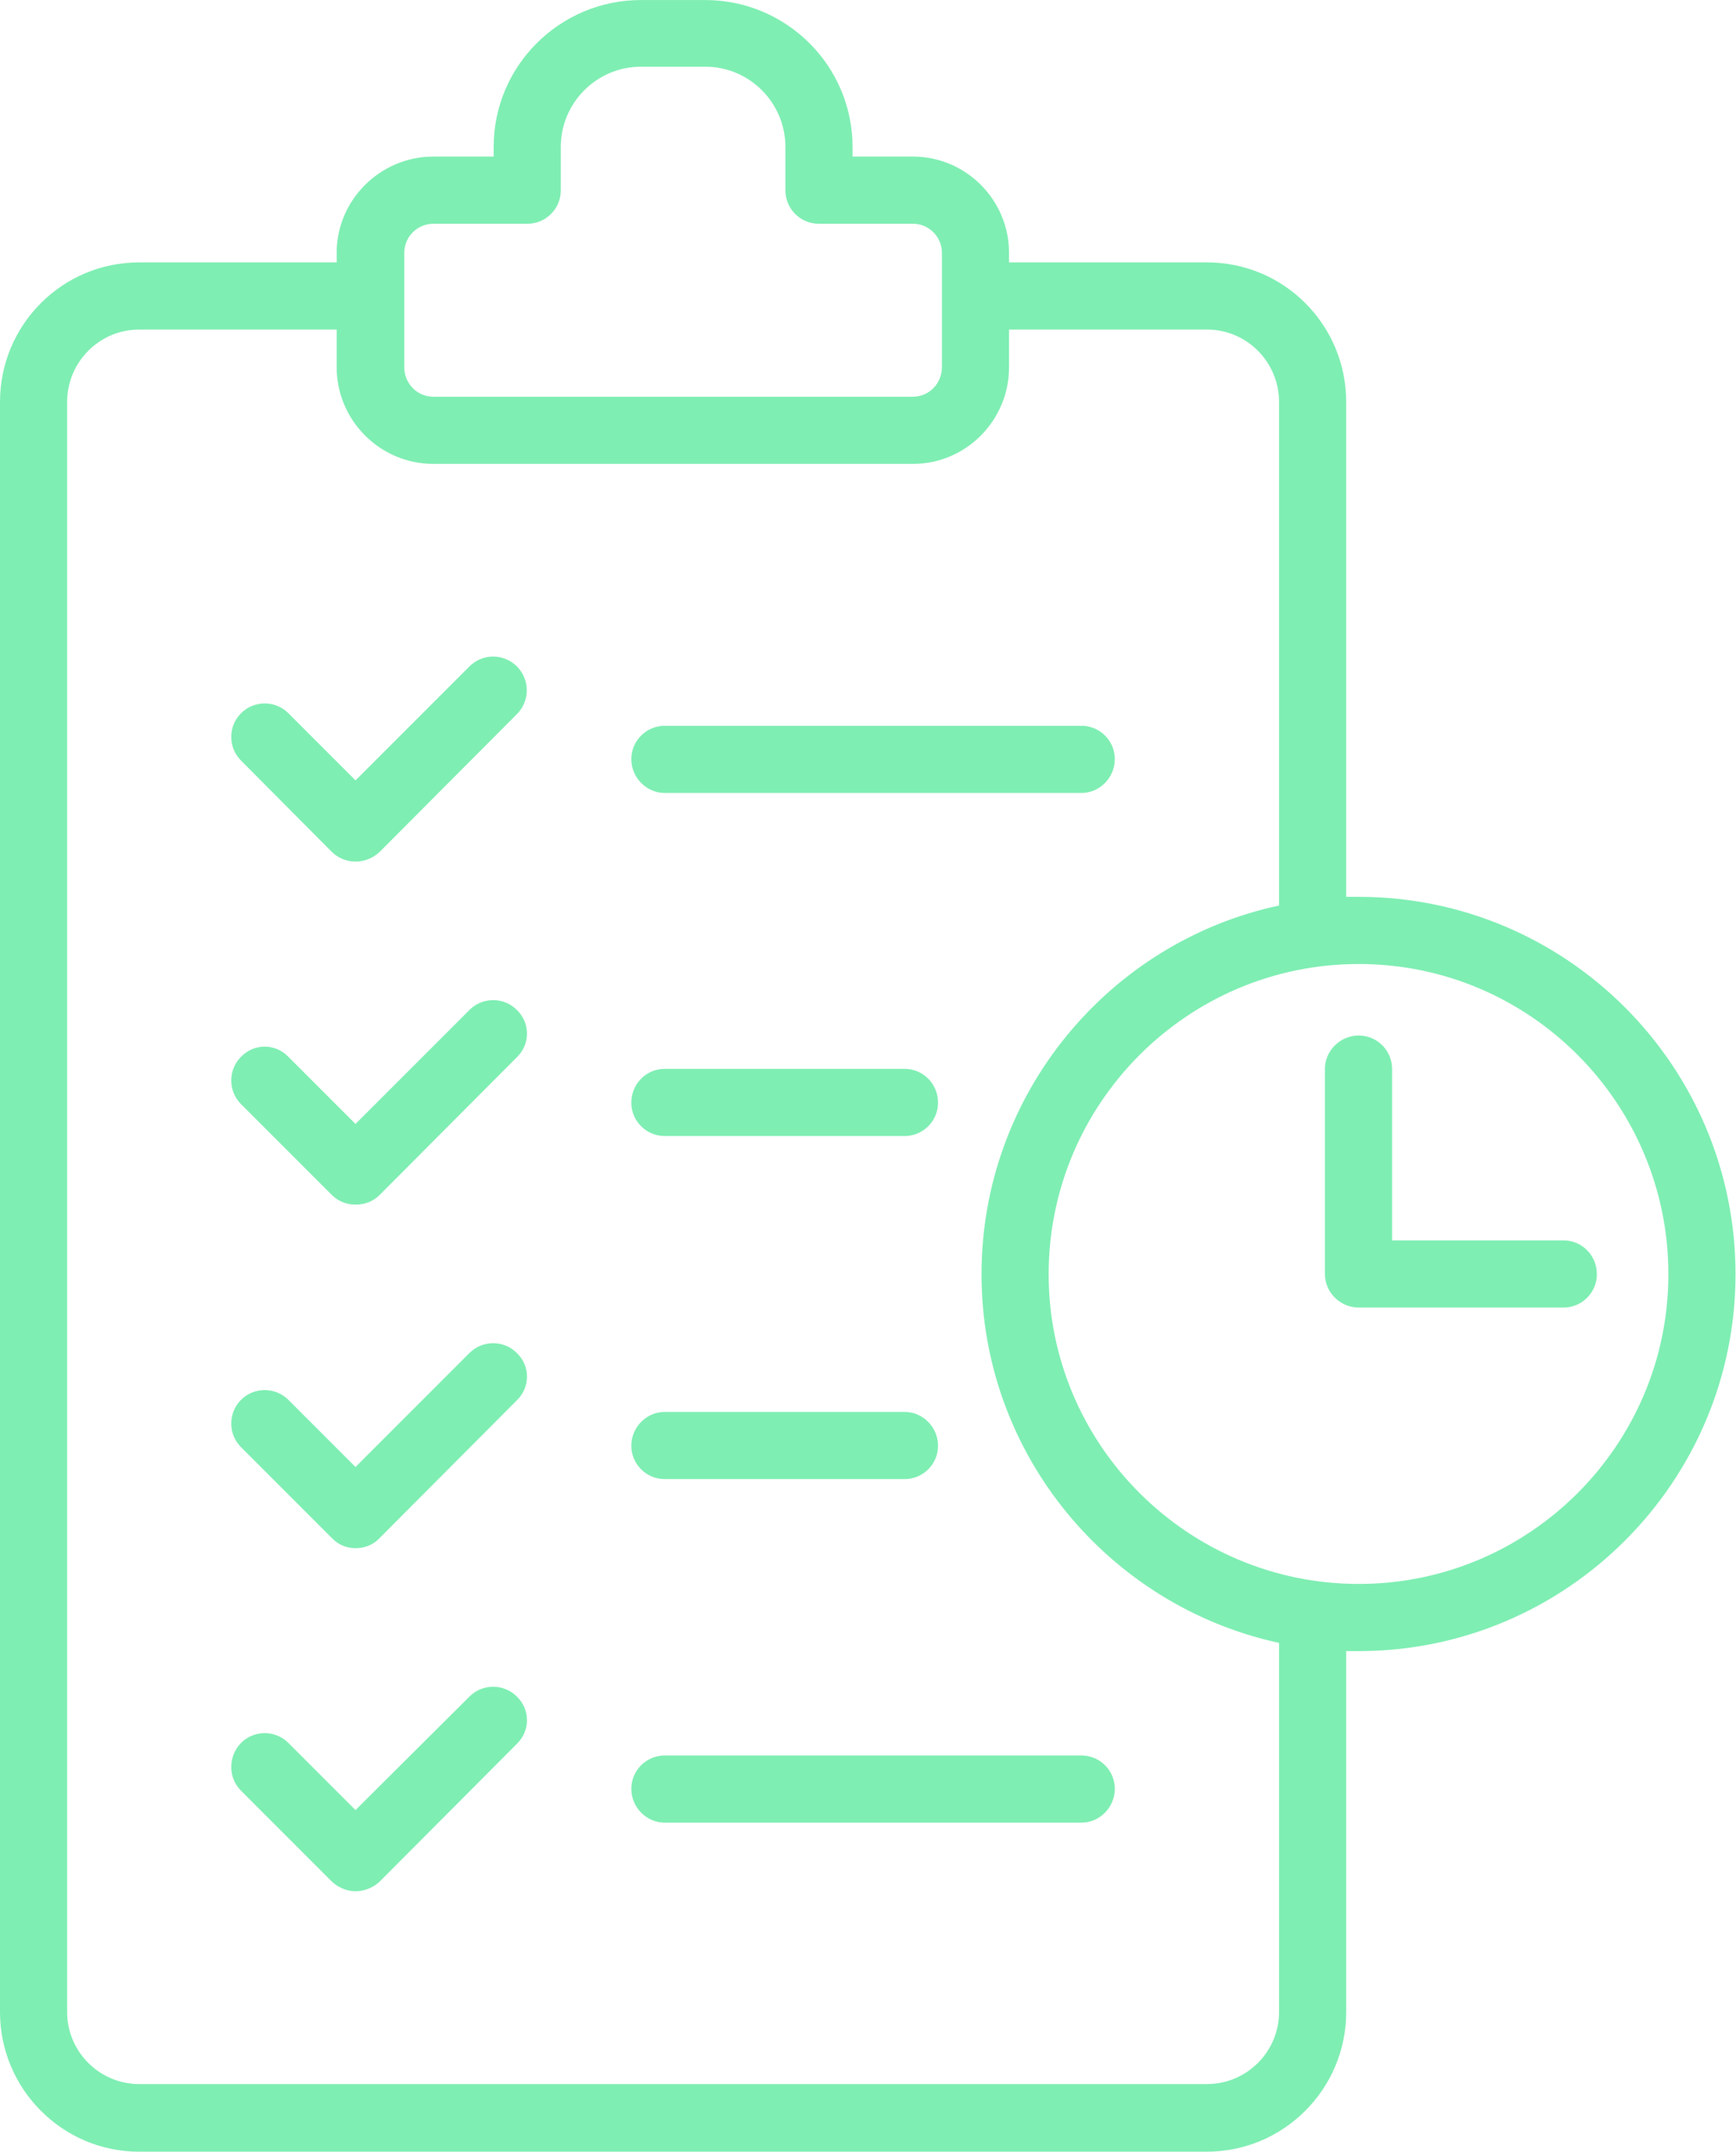 <svg xmlns="http://www.w3.org/2000/svg" xmlns:xlink="http://www.w3.org/1999/xlink" width="35.939" height="44.532" viewBox="0 0 35.94 44.532" fill="none"><desc>			Created with Pixso.	</desc><defs></defs><g style="mix-blend-mode:normal"><path id="planification-des-taches" d="M10.7 13.79C10.97 14.06 10.98 14.5 10.7 14.78L7.86 17.63C7.72 17.76 7.55 17.83 7.36 17.83C7.18 17.83 7 17.76 6.87 17.63L4.99 15.74C4.72 15.47 4.72 15.03 4.99 14.76C5.26 14.49 5.7 14.49 5.97 14.76L7.36 16.15L9.72 13.79C9.99 13.52 10.43 13.52 10.7 13.79ZM13.76 16.41L22.39 16.41C22.77 16.41 23.08 16.09 23.08 15.71C23.08 15.33 22.77 15.02 22.39 15.02L13.76 15.02C13.38 15.02 13.07 15.33 13.07 15.71C13.07 16.09 13.38 16.41 13.76 16.41ZM6.87 24.73C7.01 24.87 7.19 24.93 7.36 24.93C7.54 24.93 7.72 24.87 7.86 24.73L10.7 21.88C10.98 21.61 10.98 21.17 10.7 20.9C10.43 20.63 9.99 20.63 9.72 20.9L7.36 23.26L5.97 21.87C5.7 21.59 5.26 21.59 4.99 21.87C4.72 22.14 4.72 22.58 4.99 22.85L6.87 24.73ZM13.76 23.51L18.73 23.51C19.11 23.51 19.42 23.2 19.42 22.82C19.42 22.43 19.11 22.12 18.73 22.12L13.76 22.12C13.38 22.12 13.07 22.43 13.07 22.82C13.07 23.2 13.38 23.51 13.76 23.51ZM9.72 28L7.36 30.36L5.97 28.97C5.7 28.7 5.26 28.7 4.99 28.97C4.72 29.24 4.72 29.68 4.99 29.95L6.87 31.83C7 31.97 7.18 32.04 7.36 32.04C7.55 32.04 7.73 31.97 7.86 31.83L10.7 28.98C10.98 28.71 10.98 28.27 10.7 28C10.43 27.73 9.99 27.73 9.72 28ZM13.76 30.61L18.73 30.61C19.11 30.61 19.42 30.3 19.42 29.92C19.42 29.54 19.11 29.22 18.73 29.22L13.76 29.22C13.38 29.22 13.07 29.54 13.07 29.92C13.07 30.3 13.38 30.61 13.76 30.61ZM9.72 35.11L7.36 37.46L5.97 36.07C5.7 35.8 5.26 35.8 4.99 36.07C4.72 36.35 4.72 36.79 4.99 37.06L6.87 38.94C7.01 39.07 7.19 39.14 7.36 39.14C7.54 39.14 7.72 39.07 7.86 38.94L10.7 36.09C10.98 35.82 10.98 35.38 10.7 35.11C10.43 34.84 9.99 34.84 9.72 35.11ZM13.76 36.33C13.38 36.33 13.07 36.64 13.07 37.02C13.07 37.4 13.38 37.72 13.76 37.72L22.39 37.72C22.77 37.72 23.08 37.4 23.08 37.02C23.08 36.64 22.77 36.33 22.39 36.33L13.76 36.33ZM35.93 26.37C35.93 30.67 32.43 34.17 28.13 34.17C28.04 34.17 27.96 34.17 27.87 34.17L27.87 41.64C27.87 43.23 26.58 44.53 24.98 44.53L2.88 44.53C1.29 44.53 0 43.23 0 41.64L0 8.32C0 6.72 1.29 5.43 2.88 5.43L6.97 5.43L6.97 5.23C6.97 4.14 7.87 3.24 8.97 3.24L10.22 3.24L10.22 3.04C10.22 1.36 11.59 0 13.27 0L14.6 0C16.28 0 17.65 1.36 17.65 3.04L17.65 3.24L18.9 3.24C20 3.24 20.89 4.14 20.89 5.23L20.89 5.43L24.99 5.43C26.58 5.43 27.87 6.72 27.87 8.32L27.87 18.56C27.96 18.56 28.04 18.56 28.13 18.56C32.43 18.56 35.93 22.06 35.93 26.37ZM8.37 7.6C8.37 7.94 8.64 8.21 8.97 8.21L18.9 8.21C19.23 8.21 19.5 7.94 19.5 7.6L19.5 5.23C19.5 4.9 19.23 4.63 18.9 4.63L16.95 4.63C16.57 4.63 16.26 4.32 16.26 3.94L16.26 3.04C16.26 2.13 15.52 1.38 14.6 1.38L13.27 1.38C12.35 1.38 11.61 2.13 11.61 3.04L11.61 3.94C11.61 4.32 11.3 4.63 10.92 4.63L8.97 4.63C8.64 4.63 8.37 4.9 8.37 5.23L8.37 7.6ZM26.48 34C22.97 33.24 20.32 30.11 20.32 26.37C20.32 22.63 22.97 19.49 26.48 18.74L26.48 8.32C26.48 7.49 25.81 6.82 24.99 6.82L20.89 6.82L20.89 7.6C20.89 8.7 20 9.6 18.9 9.6L8.97 9.6C7.87 9.6 6.97 8.7 6.97 7.6L6.97 6.82L2.88 6.82C2.06 6.82 1.39 7.49 1.39 8.32L1.39 41.64C1.39 42.46 2.06 43.13 2.88 43.13L24.99 43.13C25.81 43.13 26.48 42.46 26.48 41.64L26.48 34ZM34.54 26.37C34.54 22.83 31.67 19.95 28.13 19.95C24.59 19.95 21.71 22.83 21.71 26.37C21.71 29.9 24.59 32.78 28.13 32.78C31.67 32.78 34.54 29.9 34.54 26.37ZM32.37 25.67L28.82 25.67L28.82 22.12C28.82 21.74 28.51 21.43 28.13 21.43C27.75 21.43 27.43 21.74 27.43 22.12L27.43 26.37C27.43 26.75 27.75 27.06 28.13 27.06L32.37 27.06C32.75 27.06 33.06 26.75 33.06 26.37C33.06 25.98 32.75 25.67 32.37 25.67Z" fill="#7FEEB3" fill-opacity="1" fill-rule="nonzero"></path><path id="planification-des-taches" d="M10.7 14.78L7.86 17.63C7.72 17.76 7.55 17.83 7.36 17.83C7.18 17.83 7 17.76 6.87 17.63L4.99 15.74C4.72 15.47 4.72 15.03 4.99 14.76C5.26 14.49 5.7 14.49 5.97 14.76L7.36 16.15L9.72 13.79C9.99 13.52 10.43 13.52 10.7 13.79C10.97 14.06 10.98 14.5 10.7 14.78ZM22.39 16.41C22.77 16.41 23.08 16.09 23.08 15.71C23.08 15.33 22.77 15.02 22.39 15.02L13.76 15.02C13.38 15.02 13.07 15.33 13.07 15.71C13.07 16.09 13.38 16.41 13.76 16.41L22.39 16.41ZM7.36 24.93C7.54 24.93 7.72 24.87 7.86 24.73L10.7 21.88C10.98 21.61 10.98 21.17 10.7 20.9C10.43 20.63 9.99 20.63 9.72 20.9L7.36 23.26L5.97 21.87C5.7 21.59 5.26 21.59 4.99 21.87C4.72 22.14 4.72 22.58 4.99 22.85L6.87 24.73C7.01 24.87 7.19 24.93 7.36 24.93ZM18.73 23.51C19.11 23.51 19.42 23.2 19.42 22.82C19.42 22.43 19.11 22.12 18.73 22.12L13.76 22.12C13.38 22.12 13.07 22.43 13.07 22.82C13.07 23.2 13.38 23.51 13.76 23.51L18.73 23.51ZM7.36 30.36L5.97 28.97C5.7 28.7 5.26 28.7 4.99 28.97C4.72 29.24 4.72 29.68 4.99 29.95L6.87 31.83C7 31.97 7.18 32.04 7.36 32.04C7.55 32.04 7.73 31.97 7.86 31.83L10.7 28.98C10.98 28.71 10.98 28.27 10.7 28C10.43 27.73 9.99 27.73 9.72 28L7.36 30.36ZM18.73 30.61C19.11 30.61 19.42 30.3 19.42 29.92C19.42 29.54 19.11 29.22 18.73 29.22L13.76 29.22C13.38 29.22 13.07 29.54 13.07 29.92C13.07 30.3 13.38 30.61 13.76 30.61L18.73 30.61ZM7.36 37.46L5.97 36.07C5.7 35.8 5.26 35.8 4.99 36.07C4.72 36.35 4.72 36.79 4.99 37.06L6.87 38.94C7.01 39.07 7.19 39.14 7.36 39.14C7.54 39.14 7.72 39.07 7.86 38.94L10.7 36.09C10.98 35.82 10.98 35.38 10.7 35.11C10.43 34.84 9.99 34.84 9.72 35.11L7.36 37.46ZM13.07 37.02C13.07 37.4 13.38 37.72 13.76 37.72L22.39 37.72C22.77 37.72 23.08 37.4 23.08 37.02C23.08 36.64 22.77 36.33 22.39 36.33L13.76 36.33C13.38 36.33 13.07 36.64 13.07 37.02ZM28.13 34.17C28.04 34.17 27.96 34.17 27.87 34.17L27.87 41.64C27.87 43.23 26.58 44.53 24.98 44.53L2.88 44.53C1.29 44.53 0 43.23 0 41.64L0 8.32C0 6.72 1.29 5.43 2.88 5.43L6.97 5.43L6.97 5.23C6.97 4.14 7.87 3.24 8.97 3.24L10.22 3.24L10.22 3.04C10.22 1.36 11.59 0 13.27 0L14.6 0C16.28 0 17.65 1.36 17.65 3.04L17.65 3.24L18.9 3.24C20 3.24 20.89 4.14 20.89 5.23L20.89 5.43L24.99 5.43C26.58 5.43 27.87 6.72 27.87 8.32L27.87 18.56C27.96 18.56 28.04 18.56 28.13 18.56C32.43 18.56 35.93 22.06 35.93 26.37C35.93 30.67 32.43 34.17 28.13 34.17ZM8.97 8.21L18.9 8.21C19.23 8.21 19.5 7.94 19.5 7.6L19.5 5.23C19.5 4.9 19.23 4.63 18.9 4.63L16.95 4.63C16.57 4.63 16.26 4.32 16.26 3.94L16.26 3.04C16.26 2.13 15.52 1.38 14.6 1.38L13.27 1.38C12.35 1.38 11.61 2.13 11.61 3.04L11.61 3.94C11.61 4.32 11.3 4.63 10.92 4.63L8.97 4.63C8.64 4.63 8.37 4.9 8.37 5.23L8.37 7.6C8.37 7.94 8.64 8.21 8.97 8.21ZM20.32 26.37C20.32 22.63 22.97 19.49 26.48 18.74L26.48 8.32C26.48 7.49 25.81 6.82 24.99 6.82L20.89 6.82L20.89 7.6C20.89 8.7 20 9.6 18.9 9.6L8.97 9.6C7.87 9.6 6.97 8.7 6.97 7.6L6.97 6.82L2.88 6.82C2.06 6.82 1.39 7.49 1.39 8.32L1.39 41.64C1.39 42.46 2.06 43.13 2.88 43.13L24.99 43.13C25.81 43.13 26.48 42.46 26.48 41.64L26.48 34C22.97 33.24 20.32 30.11 20.32 26.37ZM28.13 19.95C24.59 19.95 21.71 22.83 21.71 26.37C21.71 29.9 24.59 32.78 28.13 32.78C31.67 32.78 34.54 29.9 34.54 26.37C34.54 22.83 31.67 19.95 28.13 19.95ZM28.82 25.67L28.82 22.12C28.82 21.74 28.51 21.43 28.13 21.43C27.75 21.43 27.43 21.74 27.43 22.12L27.43 26.37C27.43 26.75 27.75 27.06 28.13 27.06L32.37 27.06C32.75 27.06 33.06 26.75 33.06 26.37C33.06 25.98 32.75 25.67 32.37 25.67L28.82 25.67Z" stroke="#707070" stroke-opacity="0" stroke-width="1"></path></g></svg>